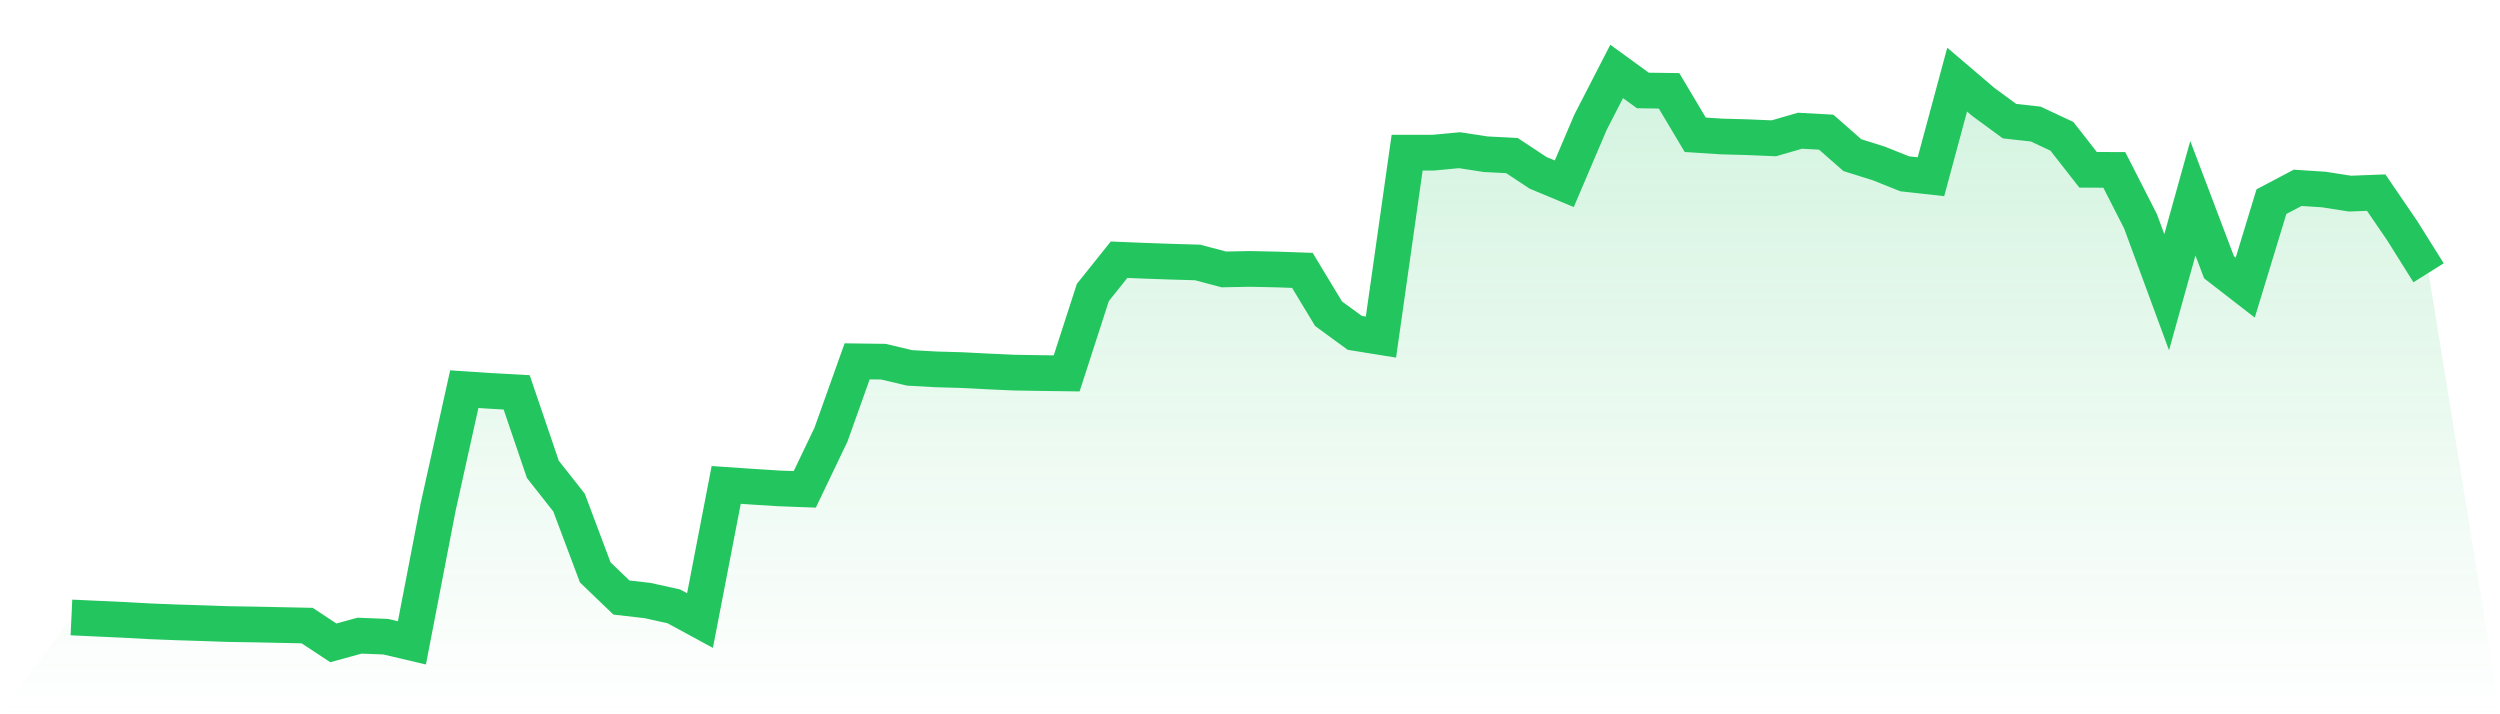 <svg viewBox="0 0 140 40" xmlns="http://www.w3.org/2000/svg">
<defs>
<linearGradient id="gradient" x1="0" x2="0" y1="0" y2="1">
<stop offset="0%" stop-color="#22c55e" stop-opacity="0.2"/>
<stop offset="100%" stop-color="#22c55e" stop-opacity="0"/>
</linearGradient>
</defs>
<path d="M4,34.578 L4,34.578 L5.467,34.646 L6.933,34.713 L8.4,34.793 L9.867,34.851 L11.333,34.897 L12.8,34.948 L14.267,34.971 L15.733,35.002 L17.2,35.032 L18.667,36 L20.133,35.597 L21.6,35.655 L23.067,36 L24.533,28.408 L26,21.793 L27.467,21.89 L28.933,21.972 L30.4,26.284 L31.867,28.147 L33.333,32.053 L34.8,33.462 L36.267,33.631 L37.733,33.955 L39.2,34.752 L40.667,27.156 L42.133,27.255 L43.6,27.349 L45.067,27.404 L46.533,24.344 L48,20.235 L49.467,20.254 L50.933,20.601 L52.4,20.684 L53.867,20.726 L55.333,20.801 L56.8,20.867 L58.267,20.891 L59.733,20.91 L61.2,16.378 L62.667,14.544 L64.133,14.604 L65.6,14.655 L67.067,14.698 L68.533,15.087 L70,15.059 L71.467,15.09 L72.933,15.141 L74.4,17.569 L75.867,18.641 L77.333,18.877 L78.8,8.548 L80.267,8.549 L81.733,8.411 L83.2,8.637 L84.667,8.711 L86.133,9.679 L87.6,10.29 L89.067,6.849 L90.533,4 L92,5.066 L93.467,5.086 L94.933,7.547 L96.4,7.643 L97.867,7.683 L99.333,7.745 L100.8,7.321 L102.267,7.401 L103.733,8.689 L105.2,9.149 L106.667,9.734 L108.133,9.897 L109.6,4.458 L111.067,5.708 L112.533,6.785 L114,6.947 L115.467,7.634 L116.933,9.509 L118.4,9.515 L119.867,12.387 L121.333,16.365 L122.8,11.1 L124.267,14.972 L125.733,16.107 L127.2,11.293 L128.667,10.518 L130.133,10.613 L131.6,10.843 L133.067,10.786 L134.533,12.934 L136,15.276 L140,40 L0,40 z" fill="url(#gradient)"/>
<path d="M4,34.578 L4,34.578 L5.467,34.646 L6.933,34.713 L8.4,34.793 L9.867,34.851 L11.333,34.897 L12.8,34.948 L14.267,34.971 L15.733,35.002 L17.2,35.032 L18.667,36 L20.133,35.597 L21.6,35.655 L23.067,36 L24.533,28.408 L26,21.793 L27.467,21.89 L28.933,21.972 L30.4,26.284 L31.867,28.147 L33.333,32.053 L34.8,33.462 L36.267,33.631 L37.733,33.955 L39.2,34.752 L40.667,27.156 L42.133,27.255 L43.6,27.349 L45.067,27.404 L46.533,24.344 L48,20.235 L49.467,20.254 L50.933,20.601 L52.4,20.684 L53.867,20.726 L55.333,20.801 L56.8,20.867 L58.267,20.891 L59.733,20.91 L61.2,16.378 L62.667,14.544 L64.133,14.604 L65.6,14.655 L67.067,14.698 L68.533,15.087 L70,15.059 L71.467,15.09 L72.933,15.141 L74.4,17.569 L75.867,18.641 L77.333,18.877 L78.8,8.548 L80.267,8.549 L81.733,8.411 L83.2,8.637 L84.667,8.711 L86.133,9.679 L87.6,10.29 L89.067,6.849 L90.533,4 L92,5.066 L93.467,5.086 L94.933,7.547 L96.4,7.643 L97.867,7.683 L99.333,7.745 L100.8,7.321 L102.267,7.401 L103.733,8.689 L105.2,9.149 L106.667,9.734 L108.133,9.897 L109.6,4.458 L111.067,5.708 L112.533,6.785 L114,6.947 L115.467,7.634 L116.933,9.509 L118.4,9.515 L119.867,12.387 L121.333,16.365 L122.8,11.1 L124.267,14.972 L125.733,16.107 L127.2,11.293 L128.667,10.518 L130.133,10.613 L131.6,10.843 L133.067,10.786 L134.533,12.934 L136,15.276" fill="none" stroke="#22c55e" stroke-width="2"/>
</svg>